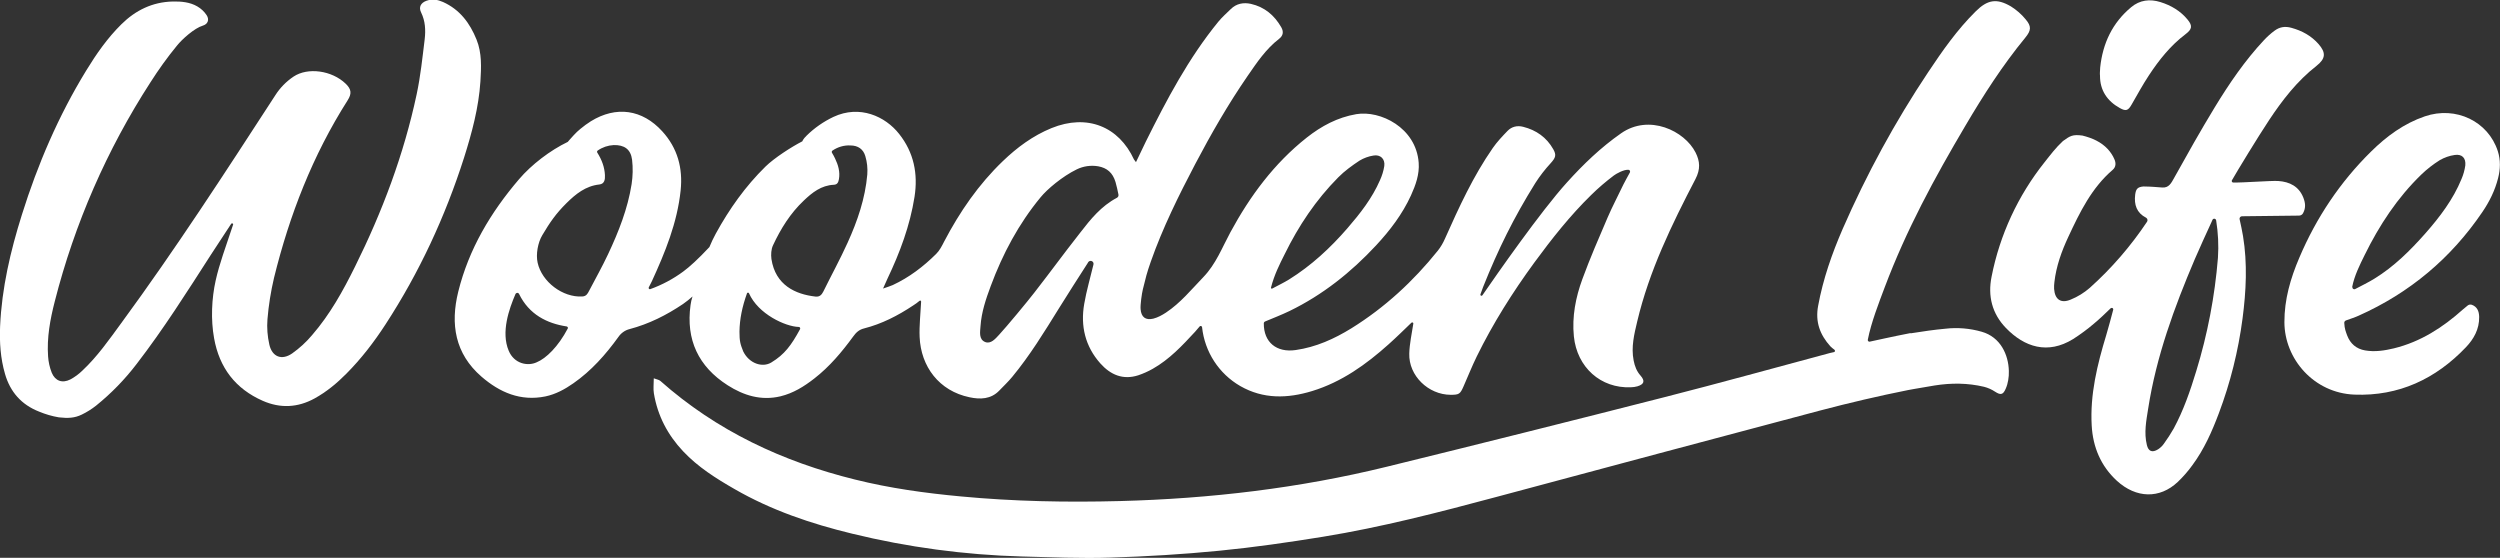 <?xml version="1.0" encoding="utf-8"?>
<!-- Generator: Adobe Illustrator 24.0.1, SVG Export Plug-In . SVG Version: 6.00 Build 0)  -->
<svg version="1.1" id="Layer_1" xmlns="http://www.w3.org/2000/svg" xmlns:xlink="http://www.w3.org/1999/xlink" x="0px" y="0px"
	 viewBox="0 0 2651.9 591.7" style="enable-background:new 0 0 2651.9 591.7;" xml:space="preserve">
<rect x="0" y="0" width="2651.9" height="591.7" fill="#333333" stroke="none"/>
<style type="text/css">
	.st0{fill:#FFFFFF;}
</style>
<title>woodenlife v2</title>
<g id="Layer_2_1_">
	<g id="Layer_1-2">
		<path class="st0" d="M1205,172c3.9-8.1,7.2-15,10.5-21.9c22.1-44.4,45.2-88.3,76.8-127c4-4.9,8.8-9.1,13.3-13.5
			c6-5.9,13.5-7.2,21.3-5.5c14.5,3.3,24.9,12.1,32.2,24.8c2.7,4.7,2.1,8.9-2.3,12.3c-14,10.8-23.6,25.2-33.4,39.4
			c-20.6,29.9-38.7,61.4-55.6,93.5c-17.6,33.6-34.5,67.6-47.1,103.5c-4.2,11.9-5.4,17.1-8.4,29.3c-1.1,4.4-2.8,16.4-2.4,21
			c0.6,8.4,5.2,12.1,13.5,10.1c4.7-1.2,9.3-3.7,13.4-6.4c15.4-10.2,27-24.5,39.7-37.7c13.3-13.8,19.9-31.3,28.7-47.6
			c20.8-38.4,46.4-73,80.9-100.3c15.6-12.3,32.7-21.5,52.6-24.9c25.3-4.3,63.5,14.2,66.2,51.6c0.9,12.2-3.2,23.6-8.2,34.6
			c-9.1,19.9-22.3,37.2-37,53c-26.5,28.5-56.6,52.5-91.8,69.6c-8.5,4.1-17.3,7.5-25.9,11.1c-0.8,0.3-1.4,1.1-1.4,2
			c-0.2,20,13.5,31.3,33.9,28.3c21.5-3.1,40.8-11.8,59.1-23.1c35.4-22,65.6-49.9,91.6-82.3c3.1-3.9,5.6-8.2,7.6-12.8
			c14.8-33.2,29.9-66.2,50.7-96.1c4.5-6.5,10.1-12.4,15.6-18.1c4.4-4.6,10.3-6,16.6-4.4c13.9,3.5,24.8,11.2,31.9,23.7
			c3.7,6.4,2.4,9.2-2.6,14.8c-6.1,6.6-11.6,13.7-16.4,21.2c-22.9,36.8-39.3,70-55.4,110.3c-0.6,1.6-1.7,4.6-2.8,7.7
			c-0.2,0.6,0.1,1.3,0.7,1.5c0.5,0.2,1.1,0,1.4-0.5c15.1-21.9,61.7-88.8,89.6-119.6c17.4-19.3,36-37.2,57.5-52.2
			c29.8-20.8,67.4-2.6,79,20.4c4.7,9.3,5.3,17.7-0.1,28.1c-25.2,48.4-49.1,97.5-61.8,151.1c-3.2,13.5-6.6,27.1-3.8,41.4
			c1.2,6.1,3.2,11.4,7.3,16c5,5.7,3.9,9.2-3.3,11.4c-2.2,0.6-4.6,1-6.9,1c-32,1.4-57.2-21.2-60.5-54c-2.1-21,1.9-41.3,9-60.7
			c8.1-22.1,17.5-43.8,26.8-65.4c5.1-11.9,11.3-23.4,16.8-35.1c1.3-2.7,4.9-9.1,6.8-12.6c0.5-1,0.2-2.2-0.8-2.7
			c-0.2-0.1-0.5-0.2-0.8-0.2c-5-0.3-12.9,4.2-15.3,6c-8.5,6.4-16.6,13.3-24.2,20.8c-22.4,21.9-41.8,46.5-60.3,71.7
			c-23,31.5-43.8,64.4-61,99.5c-5.1,10.4-9.4,21.3-14.1,31.9c-3.5,8-4.7,8.8-13.6,8.8c-23.7-0.1-44.6-20.3-43.9-43.7
			c0.3-10.7,2.7-21.3,4.3-31.8c0.1-0.6-0.4-1.2-1-1.3c-0.4,0-0.7,0.1-1,0.3c-7.8,7.5-15.8,15.4-24.2,22.9
			c-24,21.5-49.8,40-81.1,49.6c-26.1,8-51.9,8.7-76.3-5.3c-22.7-13.1-37.7-36.3-40.5-62.4c-0.1-0.8-0.8-1.4-1.6-1.3
			c-0.4,0-0.7,0.2-1,0.5c-1.5,1.9-3.5,4.2-4.8,5.6c-13.6,14.7-27.2,29.3-44.9,39.3c-4.9,2.8-10.1,5.1-15.4,6.9
			c-16.2,5.2-29.4-0.5-40.2-12.6c-16.1-18.1-21.2-39.7-17.1-63.2c2.4-14,6.5-27.8,9.8-41.7v-0.1c0.4-1.7-0.6-3.3-2.3-3.7
			c-1.3-0.3-2.7,0.3-3.4,1.5c-0.2,0.3-0.3,0.6-0.5,0.9c-10.3,15.9-20.4,31.9-30.5,48c-15.5,25-30.8,50-49.5,72.6
			c-4.2,5.1-9.1,9.7-13.7,14.5c-8.9,9.3-20.3,9.5-31.6,7.1c-32.2-6.7-51.6-32.5-52.9-64c-0.5-11.8,1-24.9,1.6-37.5
			c0-0.6-0.4-1-0.9-1.1c-0.3,0-0.5,0.1-0.8,0.3c-2.1,1.8-4.3,3.4-6.7,4.9c-16.2,10.8-33.3,19.6-52.2,24.4c-5.3,1.3-8.5,4.4-11.5,8.6
			c-12,16.4-25,31.9-41.2,44.5c-10.9,8.5-22.3,15.6-35.9,18.9c-20.5,4.9-39.1-0.9-56-11.7c-31-19.8-44.5-48.3-39.4-85.1
			c0.4-3.1,1.1-6.1,2.1-9.1c-3.2,2.9-6.6,5.5-10.1,8c-17.5,11.8-36.2,21.2-56.7,26.6c-4.8,1.2-9,4.2-11.8,8.3
			c-13.5,18.7-28.7,35.9-47.8,49.2c-9,6.3-18.7,11.6-29.6,13.9c-26.4,5.4-48.5-4.2-67.9-21c-28.1-24.4-33.1-55.7-24.6-90.1
			c11.2-45.2,34.4-84.1,64.4-119.2c13.3-15.6,33.1-30.7,51.8-39.7c0,0,3-3.6,6.3-7.1c2.2-2.4,4.6-4.7,7.2-6.8c3.5-2.9,7.2-5.6,11-8
			c26.8-16.5,54.5-12.6,75.7,10.7c16.2,17.7,22,39,19.5,62.7c-3.6,34.3-16.4,65.6-30.6,96.5c-0.5,1.2-2,4.1-3.2,6.3
			c-0.3,0.6-0.1,1.4,0.5,1.8c0.3,0.2,0.7,0.2,1.1,0.1c12.5-4.5,24.3-10.8,35-18.7c6.9-5.1,15.6-13,27.7-25.9c2-4.9,4.3-9.7,6.8-14.3
			c14.3-26.1,31.4-50.2,52.7-71.1c9.3-9.1,27.4-20.8,39.1-26.8c0,0,0.7-2.4,4.5-6c8.3-8.2,18-14.9,28.5-19.9
			c27.8-13,54.9-0.7,69.7,18.1c15.6,19.7,20.1,42.2,16.3,66.7c-4.8,30.5-15.5,59.1-28.7,86.8c-1.4,2.9-2.7,5.9-4.7,10.5
			c4.4-1.6,7.4-2.4,10.3-3.7c17.4-8.1,32.5-19.6,46-33c3.7-3.6,6.2-8.6,8.6-13.3c16.5-31.5,36.4-60.4,62.1-85.1
			c15.2-14.6,31.9-27,51.7-35.1c37.9-15.4,71.4-1.6,87.5,33.3C1203.7,170.1,1204.3,171.1,1205,172 M1184.8,209.8
			c1.3-0.7,1.9-2.1,1.6-3.5c-1-4.6-1.8-8.9-3.1-13.2c-3-9.9-9-15-18.4-16.7c-7.7-1.3-15.7-0.2-22.8,3.3
			c-15.2,7.4-31.4,21.1-38.3,29.6c-23.3,28.2-40.2,60-52.9,94.2c-5.1,13.7-9.8,27.6-10.8,42.3c-0.4,6.1-2.1,14.1,4.9,17
			c6.1,2.4,10.9-3.5,14.9-7.8c7.9-8.5,30.1-35.3,37.2-44.5c21.2-27.3,27.6-36.7,48.9-63.9C1156.9,232.5,1168.1,218.6,1184.8,209.8
			 M883.1,159.7c-0.8,0.5-1,1.5-0.6,2.3c1.3,2.2,2.4,4.1,3.3,6.1c3.3,6.9,5.5,14.1,4.1,22c-0.6,3.4-1.7,5.7-5.4,5.9
			c-13.3,0.6-22.9,8.2-31.9,16.8c-14.2,13.4-24.4,29.8-32.6,47.4c-2,4.2-2.3,9.8-1.7,14.5c4.2,27.9,25.6,37.5,46.7,39.9
			c4.4,0.5,6.6-1.8,8.4-5.4c8.5-17.3,17.8-34.2,25.7-51.7c10.5-23.1,18.7-47,20.9-72.4c0.5-6.6-0.2-13.2-2.1-19.5
			c-2.1-7.3-7.7-11.3-15.8-11.3C895.4,153.9,888.7,155.9,883.1,159.7 M634,159.7c-0.7,0.5-0.9,1.5-0.4,2.2
			c4.9,7.8,7.7,15.5,8.1,23.9c0.2,4.4-0.3,9.3-6,9.9c-14.5,1.6-25,10.1-34.8,19.8c-11.2,11.1-17.6,20.4-25.6,33.9
			c-4.8,7.9-7,20.5-5,29.3c4.5,20.3,26.6,37,47.3,35.8c4.3-0.2,5.7-2.9,7.2-5.8c6.8-13,14-25.8,20.2-39c11.2-23.8,20.9-48.3,25-74.4
			c1.3-8.5,1.5-17.2,0.5-25.8c-1.4-11.2-8.3-15.9-19.5-15.6C644.9,154.2,639,156.2,634,159.7 M1348.2,305.1c-0.1,0.5,0.2,1,0.7,1.1
			c0.2,0.1,0.4,0,0.6-0.1c6.8-3.6,12.4-6.3,17.8-9.6c23.6-14.7,43.8-33.4,62-54.4c13.5-15.6,26.2-31.8,34.5-50.9
			c2.2-4.8,3.8-9.9,4.6-15.1c1-7.5-4.1-12.4-11.5-11.1c-5.2,0.8-10.3,2.7-14.8,5.4c-8,5.3-15.9,11-22.6,17.8
			c-23.6,23.8-42,51.3-56.7,81.3C1357.2,280.6,1351.7,291.5,1348.2,305.1 M601.2,346.3c-21-3.2-40-12.7-50.6-34.5
			c-0.5-1-1.7-1.5-2.8-0.9c-0.4,0.2-0.8,0.6-1,1c-6.8,15.9-15.5,40.4-7.2,60.1c5.8,14,20.3,16.7,29.7,12.3c10-4.1,22.8-16.5,33-35.9
			c0.3-0.7,0-1.5-0.7-1.9C601.5,346.4,601.4,346.3,601.2,346.3 M847.1,346.8c-13.8-0.4-42.8-13.5-52.6-35.7
			c-0.2-0.6-0.9-0.8-1.5-0.6c-0.3,0.1-0.5,0.3-0.6,0.6c-5.1,14.2-7.8,27.3-8,40.6c0,10.1,0.8,13.1,4,21.1
			c6.3,12.8,20.3,17.5,29.8,11.7c14-8.5,21.1-18.1,30.4-35.2c0.5-0.8,0.2-1.9-0.7-2.4C847.7,346.9,847.4,346.8,847.1,346.8"/>
		<path class="st0" d="M245.1,237.6c-7.2,10.9-14.4,21.8-21.5,32.8c-25.2,39.2-50.1,78.6-78.6,115.6c-12.5,16.4-27,31.3-43.1,44.3
			c-4.7,3.7-9.8,6.9-15.2,9.5c-7.6,3.7-14.6,4-24.3,2.9c-7.2-1.2-14.3-3.3-21-6.1c-18.6-7.3-30.6-20.8-36.1-40
			c-4.8-16.5-5.9-33.4-5.2-50.5c1.8-40.6,11-79.8,23.1-118.3c16.8-53.6,38.8-104.9,68.2-152.9c10.8-17.7,22.6-34.6,37.4-49.2
			c15-14.8,32.9-23.6,54.4-24.1c9.1-0.2,18.2,0.6,26.1,5.2c4,2.3,7.4,5.5,9.9,9.3c3.1,4.8,1.3,9.5-4.1,11.1
			c-8.8,2.6-22,14.4-27.4,21.2c-10.2,12.4-19.5,25.4-28.1,38.9c-46.2,71.4-80.5,150-101.5,232.4c-4.9,19.1-8.5,38.5-7.1,58.3
			c0.4,6,1.7,11.8,3.9,17.4c3.7,8.8,11.2,11.4,19.7,7.1c4.7-2.5,9-5.7,12.8-9.4c15.9-14.9,28.3-32.7,41.1-50.2
			C186.1,264.4,239,182.7,292,101.1c5-7.9,11.6-14.6,19.3-19.8c15.2-10.2,40.8-6.6,55.4,7.5c6.1,5.9,6.6,10.5,2,17.7
			c-37,58.2-61.6,121.5-78,188.1c-3.4,14.5-5.8,29.3-7,44.2c-0.7,8.9,0,17.9,2,26.7c2.9,13,13.1,17.1,24.2,9.4
			c7.9-5.6,15-12.1,21.2-19.5c18.9-21.8,32.8-46.9,45.5-72.6c29-58.4,51.8-119,65.4-182.9c4.1-19.2,6.1-38.8,8.5-58.3
			c1.1-9.6,0.7-19.2-3.8-28.4c-2.8-5.6-0.4-10.2,5.7-12.4s11.8-1.2,17.5,1.3c17.8,8,28.5,22.3,35.6,39.9c5.8,14.4,5,29.5,4.1,44.4
			c-1.8,27.7-9,54.4-17.3,80.7C472.2,230,444.8,289,409,344c-12.2,18.8-25.8,36.5-41.6,52.4c-10.1,10.2-21.1,19.3-33.8,26.3
			c-17.9,9.8-36.3,10.6-54.8,2.5c-29.1-12.8-46.1-35.1-51.7-66.4c-3.6-19.8-2.6-42.2,1.7-61.4c4-17.8,10.1-33.9,18.4-58.9
			c0.8-2.9-0.8,2.9,0,0c0.3-0.6,0-1.3-0.6-1.5C246.1,236.8,245.4,237,245.1,237.6"/>
		<path class="st0" d="M2378.2,229.4c-1.4,0-2.6,1.2-2.6,2.7c0,0.2,0,0.3,0.1,0.5c1.3,6.2,2.7,12,3.6,17.8
			c4.8,29.2,3.3,58.4-0.5,87.5c-4.5,34.3-12.9,68-25.1,100.4c-7.3,19.4-15.6,38.2-28,55c-4.7,6.5-9.9,12.5-15.7,18
			c-19,17.9-44,17.5-64.6-1.4c-16.9-15.6-25.3-35.5-26.6-58.4c-1.9-33.1,5.9-64.7,15.4-96c2.6-8.7,4.9-17.5,7.4-26.9
			c0.2-0.9-0.3-1.8-1.2-2c-0.5-0.1-1.1,0-1.5,0.4c-6,5.8-11.6,11.2-17.5,16.1c-7.1,6.1-14.6,11.6-22.4,16.6
			c-26.8,16.5-51.5,8.6-71.2-11.8c-14.7-15.2-19.4-33.9-15.2-54.5c8.7-44.3,28-85.9,56.1-121.2c6.2-7.8,11.8-15.4,19.6-22.6
			c7.6-5.5,10.2-7.2,20.7-5.8c10.3,2.6,19.6,6.6,26.9,14.4c2.9,3.2,5.3,6.8,7,10.8c1.7,3.8,1.7,8.1-1.8,11.1
			c-22.4,19.2-34.9,45-47,70.9c-7.2,15.4-13,31.4-14.9,48.4c-0.3,2.3-0.4,4.6-0.3,7c0.8,11.2,7.1,15.8,17.6,11.4
			c7.4-3,14.2-7.2,20.3-12.5c23.1-20.7,43.5-44.3,60.7-70.1c0.9-1.3,0.5-3.2-0.8-4.1c-0.1-0.1-0.2-0.1-0.3-0.2
			c-9.9-5.1-12.8-13.7-11.5-24.4c0.8-6.2,2.6-8.1,8.7-8.7c9.2,0.1,13.8,0.7,20,1.1c7,0.5,9.5-4.5,12.8-10.5
			c13.9-25,27.9-49.9,42.8-74.4c15.4-25.3,32.1-49.8,52.4-71.5c3.4-3.6,7.1-7,11.1-9.9c5.3-4,11.1-5,17.9-3.1
			c11.3,3.1,21,8.4,28.7,17.1c8.2,9.3,7.7,15.6-2.1,23.3c-20.5,16-36.2,36.3-50.3,57.6c-11.5,17.3-34.1,54.4-39.4,63.8
			c-0.4,0.7-0.1,1.6,0.6,2.1c0.2,0.1,0.4,0.2,0.7,0.2c10.8,0.3,40-2.1,47.9-1.6c12,0.8,21.9,5.7,26.6,17.7
			c2.1,5.4,2.8,10.7-0.3,16.4c-0.8,1.6-2.5,2.6-4.3,2.6L2378.2,229.4z M2350.8,233.7c-0.2-1.1-1.3-1.9-2.4-1.7
			c-0.7,0.1-1.3,0.6-1.5,1.2c-0.5,1.2-1,2.2-1.1,2.5c-5.9,13-12,26-17.6,39.1c-21.8,51.2-40.9,103.3-49.5,158.6
			c-2,12.7-4.6,25.6-1.4,38.6c1.6,6.8,5.7,8.5,11.9,4.6c2.3-1.5,4.4-3.4,6-5.7c3.8-5.2,7.3-10.6,10.5-16.2
			c10.5-19.4,17.6-40.1,24-61.1c12-39.1,19.7-79.4,23-120.1C2353.6,260.2,2352.9,246.8,2350.8,233.7"/>
		<path class="st0" d="M2488.5,339.9c-1.1,0.4-1.9,1.5-1.8,2.7c0.3,6.3,1.6,9.1,3.1,13.3c3.3,8.6,9.6,14.2,19,15.8
			c10.4,1.8,20.6,0.2,30.6-2.2c28.2-6.9,51.8-22.1,73.1-41.2c1.1-1,3.5-3,5.2-4.3c1.2-0.9,2.8-1.2,4.3-0.7c5.5,2,7.7,6.6,7.8,12.9
			c0.2,12.9-5.7,23.4-14,32.1c-32.1,33.7-71.3,52.1-118.3,50.3c-43.1-1.7-74.1-37.8-74.3-76.7c-0.1-24.3,6.5-46.7,15.8-68.5
			c18-42.4,43.2-80.2,76.1-112.6c16.5-16.3,34.9-29.8,57.1-37.4c32.9-11.2,67.2,5.3,77.4,37c3,9.5,2.7,19,0.3,28.5
			c-3.3,13.1-9.2,25-16.7,36c-33.3,49.1-77.1,85.8-131.3,110C2498,336.7,2493.7,338,2488.5,339.9 M2495.3,304.3
			c-0.2,1.1,0.5,2.3,1.7,2.5c0.5,0.1,0.9,0,1.3-0.2c6.8-3.6,13.7-6.9,20.2-10.9c20.9-12.8,38.1-29.9,54.2-48.1
			c15.4-17.5,29.5-36,38.4-57.8c2-4.6,3.3-9.4,4-14.3c0.8-7.9-3.5-12.3-11.3-11.1c-5.6,0.8-10.9,2.7-15.8,5.5
			c-7,4.4-13.6,9.5-19.6,15.3c-25.4,24.6-44.5,53.7-60,85.2c-5.4,10.9-10.9,21.9-13.3,34"/>
		<path class="st0" d="M2227.5,76.8c0.1-1.8,0.1-3.5,0.3-5.3c2.7-25.4,12.8-47.2,32.9-63.9c9.1-7.6,19.8-8.9,31-5.4
			c11.3,3.5,21.3,9.4,28.9,18.7c5.4,6.6,4.6,10.1-2.2,15.3c-15.9,12-28.1,27.3-38.9,43.7c-6.6,10-12.3,20.5-18.3,30.9
			c-3.7,6.5-6,7.5-12.6,3.8c-13.4-7.4-21.1-18.9-21-34.3C2227.5,79.2,2227.4,78,2227.5,76.8"/>
		<path class="st0" d="M1999.2,304.8c23.1-61.2,52.5-115.4,85.7-171.6c19.1-32.4,39.4-64,63.4-93.2c6.4-7.8,6.7-12.1,0.4-19.5
			c-4.4-5.4-9.7-10-15.6-13.7c-15.2-8.9-25-7.1-37.5,5.4c-19.5,19.3-35.2,41.7-50.3,64.4c-35.1,52.6-65.4,108.3-90.7,166.3
			c-11.4,26.3-20.8,53.2-26,81.5c-3.2,17,1.9,30.7,13,43c1.3,1.3,2.8,2.5,4.3,3.6c0.6,0.5,0.7,1.4,0.3,2c-0.2,0.3-0.5,0.4-0.8,0.5
			c-1.8,0.4-3.6,0.8-4.4,1c-58.2,15.6-116.2,31.7-174.6,46.6c-98.3,25.1-196.8,49.8-295.4,74c-92.9,22.8-187.4,33.9-282.9,36.4
			c-56.3,1.5-112.6,0.4-168.8-4.9c-37.8-3.5-75.4-8.7-112.3-17.9c-76.9-19-146.8-51.7-206.5-104.6c-1.5-1.3-3.8-1.6-7-2.8
			c0,6.3-0.7,11.2,0.1,15.9c3.9,23.7,14.6,44.1,31,61.5c15.7,16.7,34.9,28.8,54.6,40.1c39,22.5,81.3,36.8,124.7,47.3
			c58.9,14.4,119.2,22.5,179.8,24.2c31.3,0.8,62.7,2.2,94,1.2c38.6-1.2,77.2-3.5,115.7-7.3c36.8-3.6,73.4-8.9,109.8-14.8
			c62.2-10.1,123.1-25.9,183.9-42.2c114.4-30.7,228.9-61.3,343.5-91.7c31.1-8.2,62.3-15.5,93.8-21.8l0.6-0.1c1.8-0.3,3.6-0.6,5.5-1
			c7.2-1.3,14.4-2.5,21.7-3.7c17.7-2.8,35.1-2.7,52.4,1.4c4.2,1.1,8.1,2.8,11.7,5.2c5.7,3.7,8.4,3.5,11.2-3c1.3-2.9,2.2-6,2.7-9.1
			c0.6-3.3,0.8-6.6,0.7-9.9c-0.4-17-8.7-35.9-28.8-41.6c-12.5-3.6-25.7-4.7-38.6-3.2c-11.1,1-23.9,2.8-36.9,4.9l0.1-0.3
			c-20.5,4-37.6,7.9-43.3,9.1c-1,0.2-1.9-0.4-2.1-1.3c-0.1-0.3-0.1-0.5,0-0.8C1984.8,342.2,1993.3,320.5,1999.2,304.8z"/>
	</g>
</g>
</svg>

